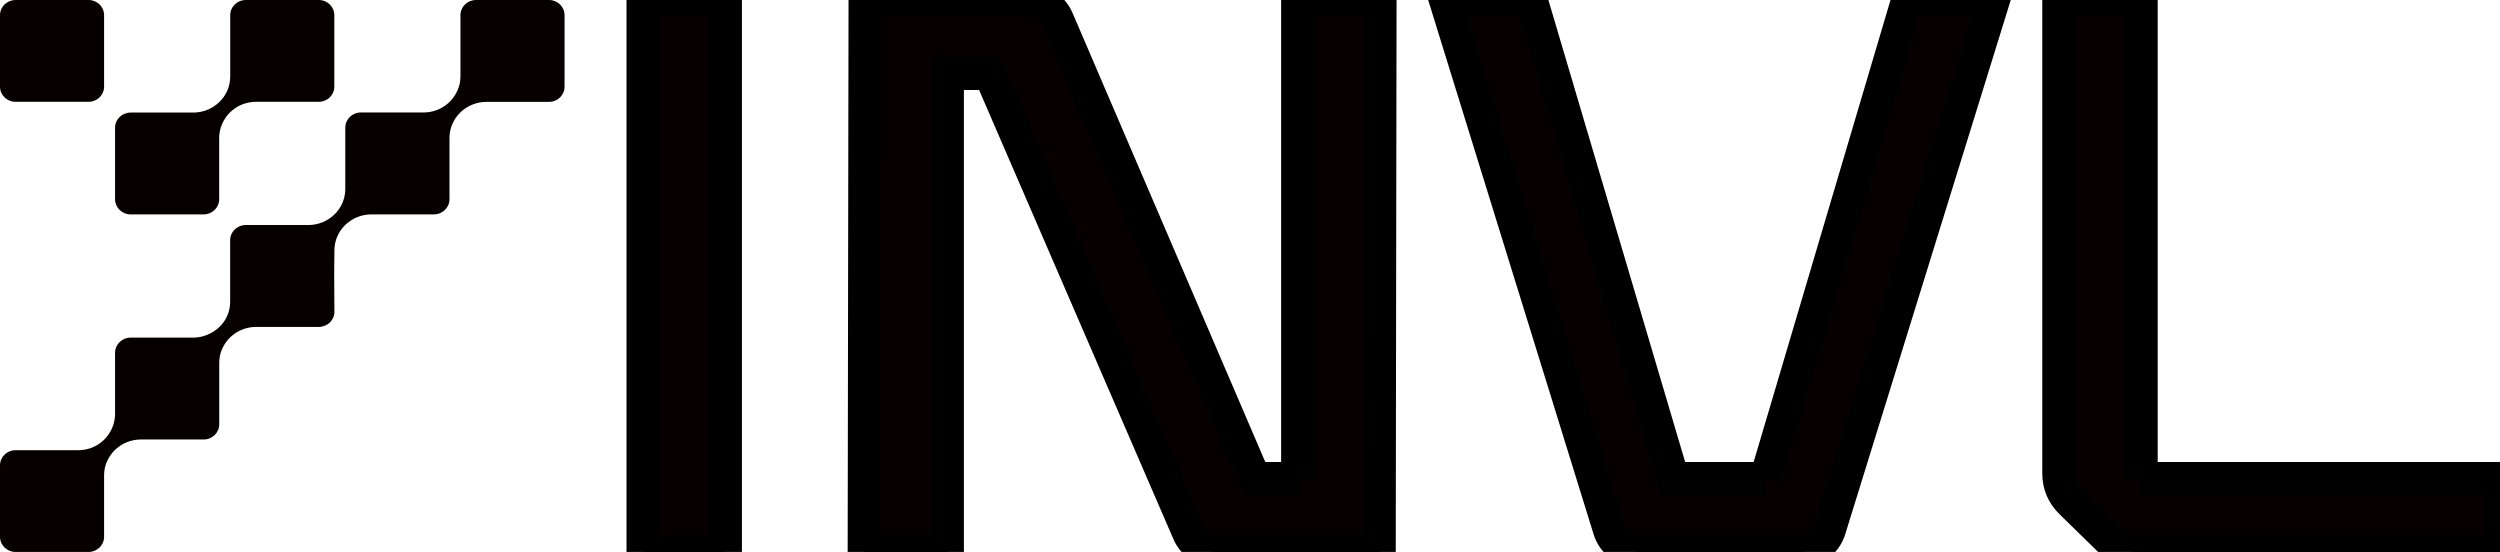 <svg width="77" height="17" viewBox="0 0 77 17" fill="none" xmlns="http://www.w3.org/2000/svg">
<g id="logo" clipPath="url(#clip0_818_105)">
<path id="Vector" d="M0.478 0H2.729C2.992 0 3.206 0.209 3.206 0.467V2.669C3.206 2.927 2.992 3.136 2.729 3.136H0.478C0.214 3.136 0 2.927 0 2.669V0.467C0 0.209 0.214 0 0.478 0Z" fill="#060001"/>
<path id="Vector_2" d="M6.76 3.138C6.546 3.348 6.255 3.467 5.953 3.467H4.022C3.758 3.467 3.544 3.676 3.544 3.933V6.136C3.544 6.393 3.758 6.603 4.022 6.603H6.273C6.537 6.603 6.751 6.393 6.751 6.136V4.248C6.751 3.953 6.875 3.667 7.089 3.458C7.303 3.248 7.589 3.136 7.889 3.136H9.82C10.083 3.136 10.297 2.927 10.297 2.669V0.467C10.297 0.209 10.083 0 9.82 0H7.569C7.305 0 7.091 0.209 7.091 0.467V2.354C7.091 2.649 6.974 2.931 6.76 3.138Z" fill="#060001"/>
<path id="Vector_3" d="M3.215 13.536C3.006 13.745 2.717 13.866 2.418 13.866H0.478C0.214 13.866 0 14.075 0 14.333V16.533C0 16.791 0.214 17 0.478 17H2.729C2.992 17 3.206 16.791 3.206 16.533V14.661C3.206 14.544 3.218 14.425 3.256 14.315C3.418 13.829 3.864 13.536 4.344 13.536H6.275C6.539 13.536 6.753 13.326 6.753 13.069V11.197C6.753 11.08 6.764 10.961 6.803 10.849C6.965 10.362 7.413 10.069 7.891 10.069H9.822C10.085 10.069 10.3 9.86 10.3 9.602C10.3 9.602 10.297 8.975 10.293 8.371L10.3 7.715C10.3 7.42 10.417 7.14 10.631 6.931C10.845 6.722 11.136 6.603 11.437 6.603H13.366C13.63 6.603 13.844 6.393 13.844 6.136V4.251C13.844 3.955 13.963 3.674 14.177 3.464C14.391 3.255 14.68 3.138 14.982 3.138H16.911C17.174 3.138 17.388 2.929 17.388 2.671V0.467C17.388 0.209 17.174 0 16.911 0H14.66C14.396 0 14.182 0.209 14.182 0.467V2.323C14.182 2.442 14.171 2.564 14.132 2.676C13.97 3.171 13.524 3.464 13.044 3.464H11.113C10.849 3.464 10.635 3.674 10.635 3.931V5.819C10.635 6.114 10.518 6.393 10.304 6.603C10.09 6.812 9.799 6.931 9.497 6.931H7.566C7.303 6.931 7.089 7.14 7.089 7.398V9.285C7.089 9.58 6.981 9.853 6.766 10.063C6.552 10.272 6.253 10.399 5.951 10.399H4.022C3.758 10.399 3.544 10.609 3.544 10.866V12.752C3.544 13.042 3.423 13.326 3.215 13.534V13.536Z" fill="#060001"/>
<path id="Vector_4" d="M22.352 0H19.797V17H22.352V0Z" fill="#060001" stroke="black"/>
<path id="Vector_5" d="M39.963 14.729H38.641L32.573 0.592C32.419 0.233 32.059 0 31.66 0H26.635L26.608 17H29.188V2.271H30.484L36.602 16.41C36.757 16.769 37.115 17 37.514 17H42.489L42.514 0H39.959V14.729H39.963Z" fill="#060001" stroke="black"/>
<path id="Vector_6" d="M54.389 14.729H51.529L47.169 0H44.511L49.562 16.313C49.688 16.72 50.074 17 50.509 17H55.407C55.844 17 56.227 16.72 56.353 16.313L61.408 0H58.749L54.386 14.729H54.389Z" fill="#060001" stroke="black"/>
<path id="Vector_7" d="M65.957 14.729V0H63.402V14.58C63.402 14.932 63.53 15.236 63.789 15.487L64.95 16.621C65.234 16.875 65.517 17 65.878 17H77V14.729H65.954H65.957Z" fill="#060001" stroke="black"/>
</g>
<defs>
<clipPath id="clip0_818_105">
<rect width="77" height="17" fill="white"/>
</clipPath>
</defs>
</svg>
